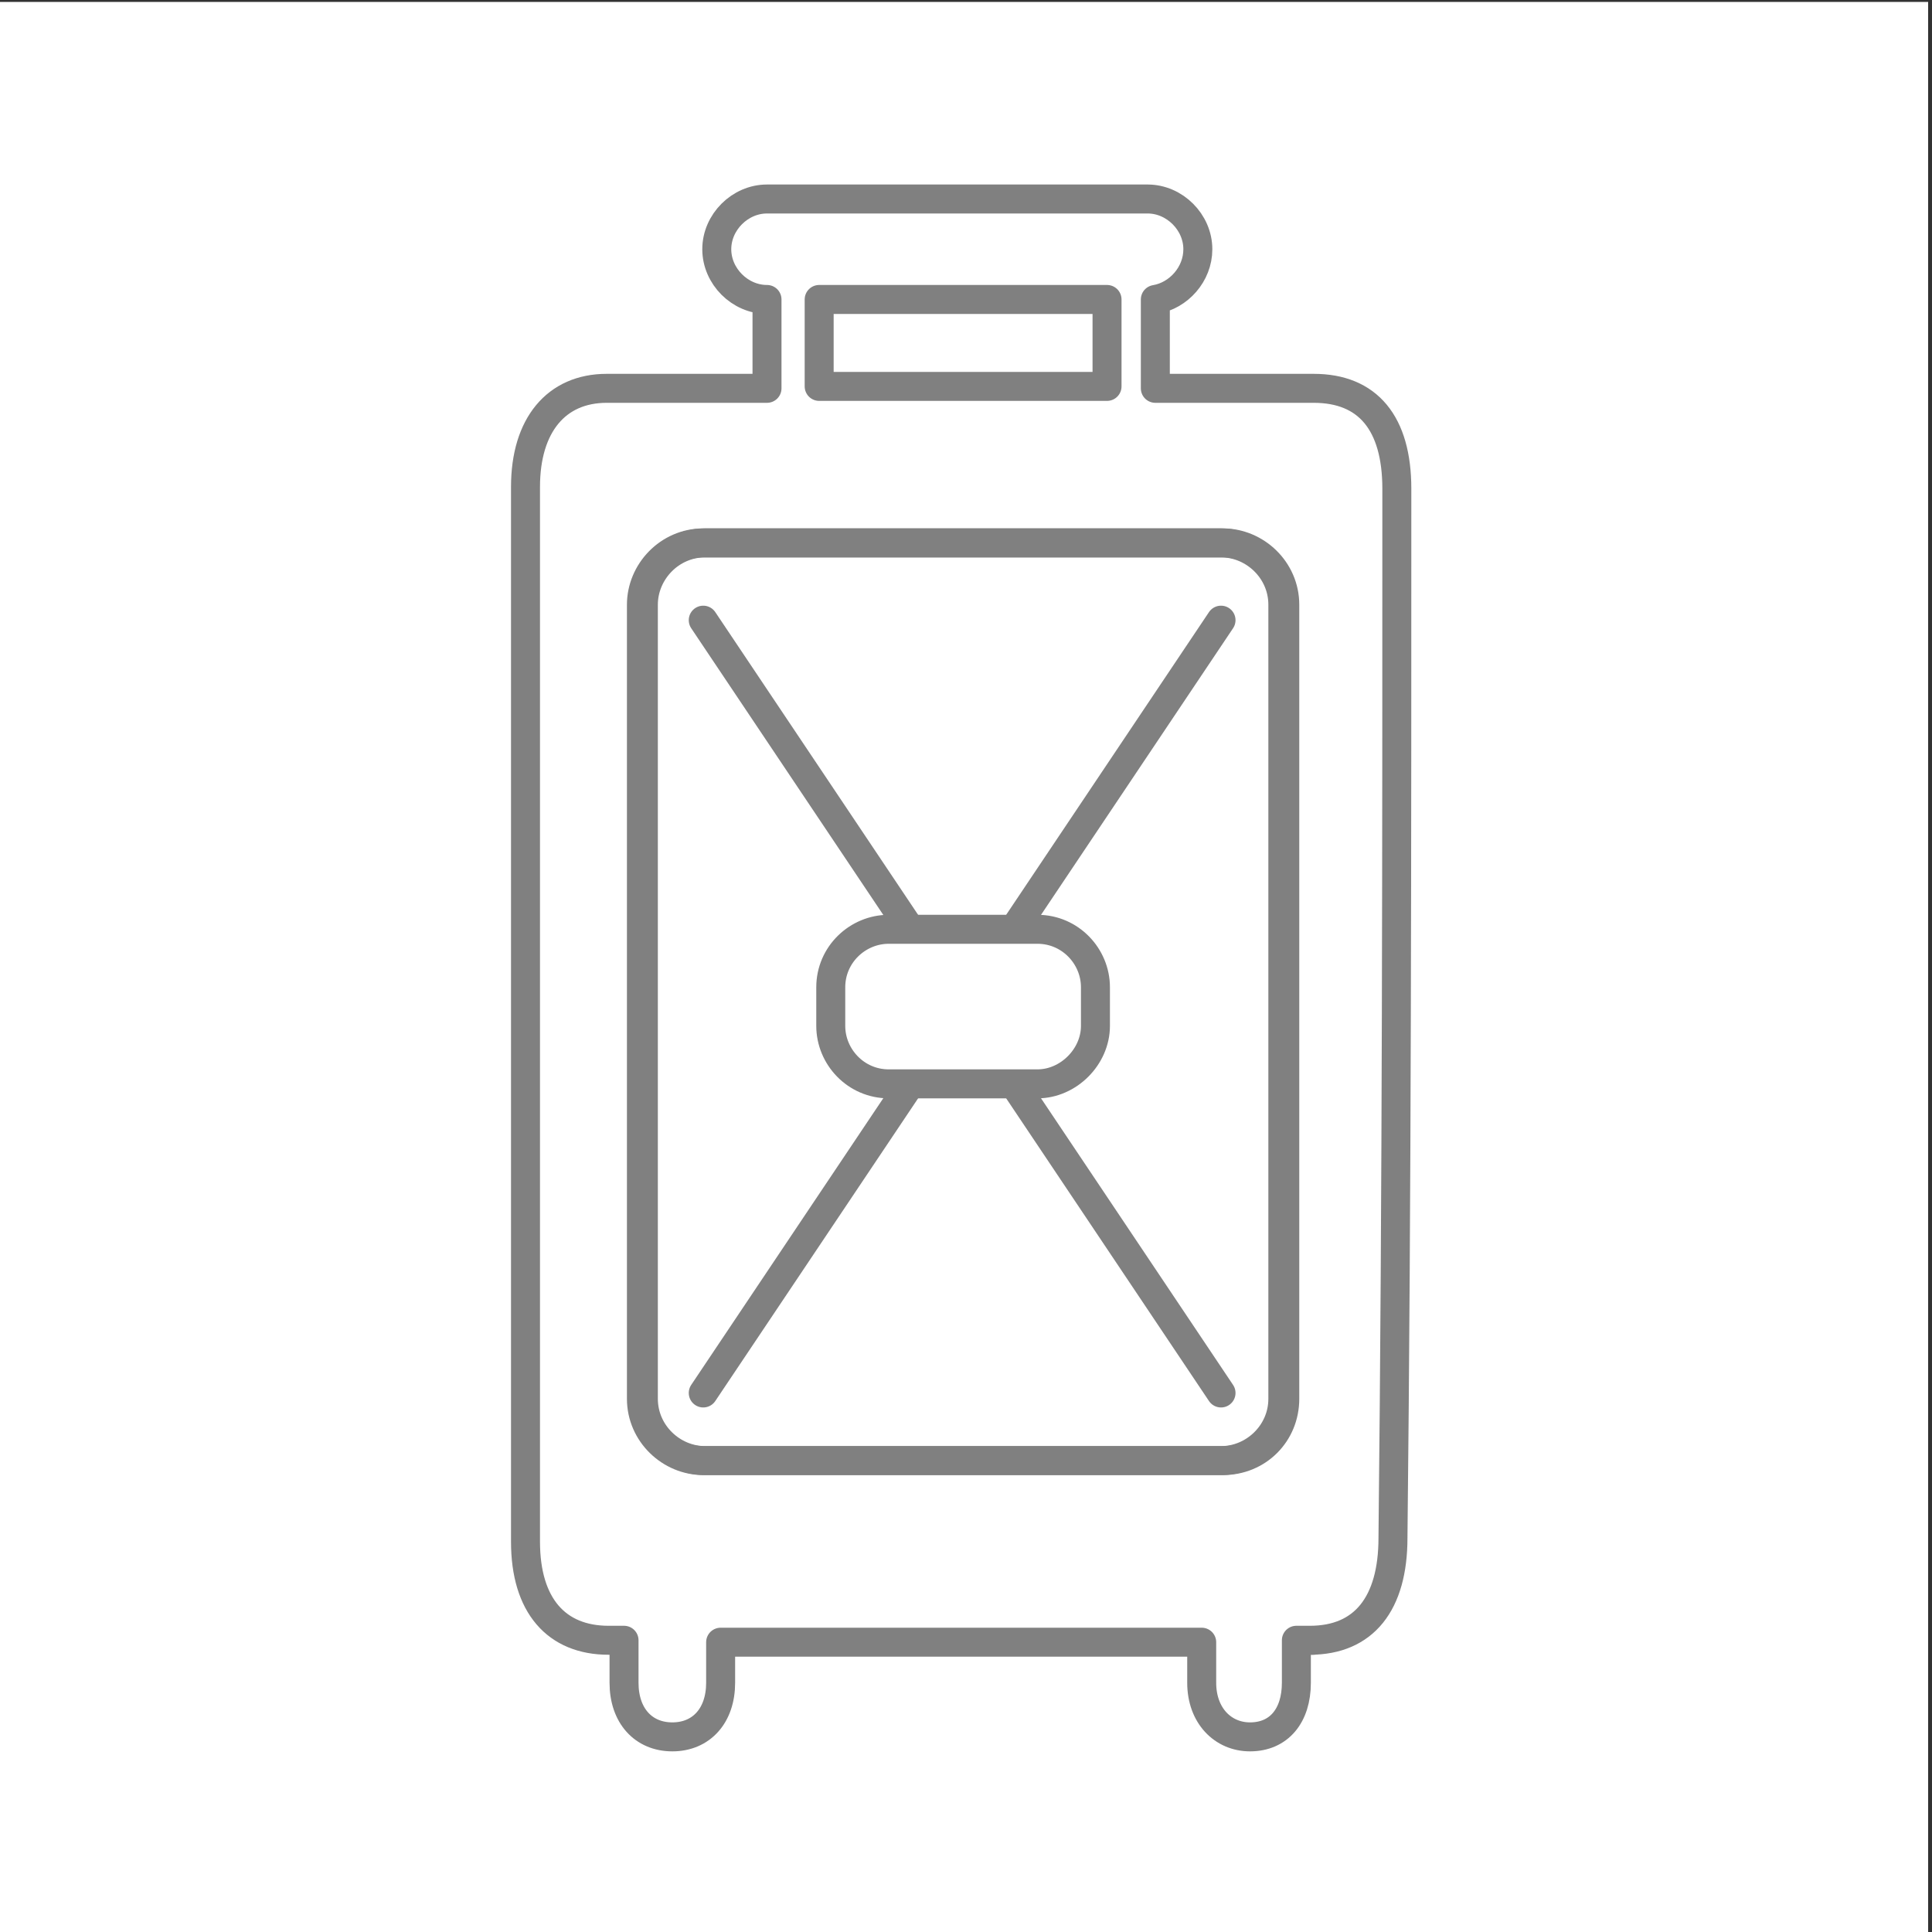 <svg xml:space="preserve" style="enable-background:new 0 0 100 100;" viewBox="0 0 100 100" y="0px" x="0px" xmlns:xlink="http://www.w3.org/1999/xlink" xmlns="http://www.w3.org/2000/svg" id="Layer_1" version="1.1">
<rect x="0" y="0" width="100" height="100" fill="#333333" stroke="none"/>
<style type="text/css">
	.st0{fill:#FFFFFF;}
	.st1{fill:#FFFFFF;stroke:#808080;stroke-width:1.5;stroke-linecap:round;stroke-linejoin:round;}
	.st2{fill:none;stroke:#808080;stroke-width:1.5;stroke-miterlimit:10;}
	.st3{fill:none;stroke:#808080;stroke-width:1.5;stroke-linecap:round;stroke-linejoin:round;}
</style>
<rect height="100" width="100" class="st0" y="0.1" x="-0.2"></rect>
<rect height="80" width="80" class="st0" y="10.1" x="9.8"></rect>
<g>
	<g>
		<g>
			<g>
				<g>
					<g>
						<g>
							<path d="M31.8,84.9C32.6,84.9,31.5,84.9,31.8,84.9L31.8,84.9z" class="st1"></path>
							<path d="M67.8,84.9C67.2,84.9,68.4,84.9,67.8,84.9L67.8,84.9z" class="st1"></path>
						</g>
						<path d="M72.3,25.3c0-3.4-1.5-5.2-4.3-5.2c-3.1,0-3.5,0-7.2,0c-0.3,0-0.6,0-1,0c0-1.7,0-3,0-4.6
							c1.2-0.2,2.2-1.3,2.2-2.6c0-1.4-1.2-2.6-2.6-2.6H39.7c-1.4,0-2.6,1.2-2.6,2.6s1.2,2.6,2.6,2.6l0,0c0,1.5,0,2.9,0,4.6
							c-0.4,0-0.7,0-1.1,0c-3.7,0-4.1,0-7.2,0c-2.6,0-4.2,1.9-4.2,5.1c0,18.2,0,36.4,0,54.6c0,3.3,1.6,5.1,4.3,5.1h0.1
							c0,0,0,0,0.1,0s0.3,0,0.3,0c0.1,0,0.2,0,0.3,0c0,0.8,0,1.5,0,2.2c0,1.7,1,2.8,2.5,2.8s2.5-1.1,2.5-2.8c0-0.7,0-1.4,0-2.1
							c8.4,0,16.6,0,24.9,0c0,0.7,0,1.4,0,2.1c0,1.7,1.1,2.8,2.5,2.8c1.5,0,2.4-1.1,2.4-2.8c0-0.7,0-1.4,0-2.2c0.2,0,0.4,0,0.5,0
							s0.1,0,0.2,0c2.8,0,4.3-1.9,4.3-5.3C72.3,61.5,72.3,43.4,72.3,25.3z M42.4,20c0-1.5,0-3,0-4.5h14.9c0,1.5,0,3,0,4.5
							C52.3,20,47.3,20,42.4,20z" class="st1"></path>
					</g>
				</g>
			</g>
			<path d="M63.3,75.6H36.5c-1.7,0-3.2-1.4-3.2-3.2V31.3c0-1.7,1.4-3.2,3.2-3.2h26.8c1.7,0,3.2,1.4,3.2,3.2v41.1
				C66.5,74.2,65.1,75.6,63.3,75.6z" class="st1"></path>
		</g>
		<g>
			<g>
				<path d="M63.2,75.6H36.4c-1.7,0-3.2-1.4-3.2-3.2V31.3c0-1.7,1.4-3.2,3.2-3.2h26.8
					c1.7,0,3.2,1.4,3.2,3.2v41.1C66.4,74.2,64.9,75.6,63.2,75.6z" class="st2" id="SVGID_1_"></path>
			</g>
		</g>
	</g>
</g>
<g>
	<g>
		<line y2="72.1" x2="63.2" y1="32.1" x1="36.4" class="st3"></line>
		<line y2="72.1" x2="36.4" y1="32.1" x1="63.2" class="st3"></line>
	</g>
	<path d="M53.7,56.1H46c-1.7,0-3-1.4-3-3v-2c0-1.7,1.4-3,3-3h7.7c1.7,0,3,1.4,3,3v2C56.7,54.7,55.3,56.1,53.7,56.1z" class="st1"></path>
</g>
</svg>
